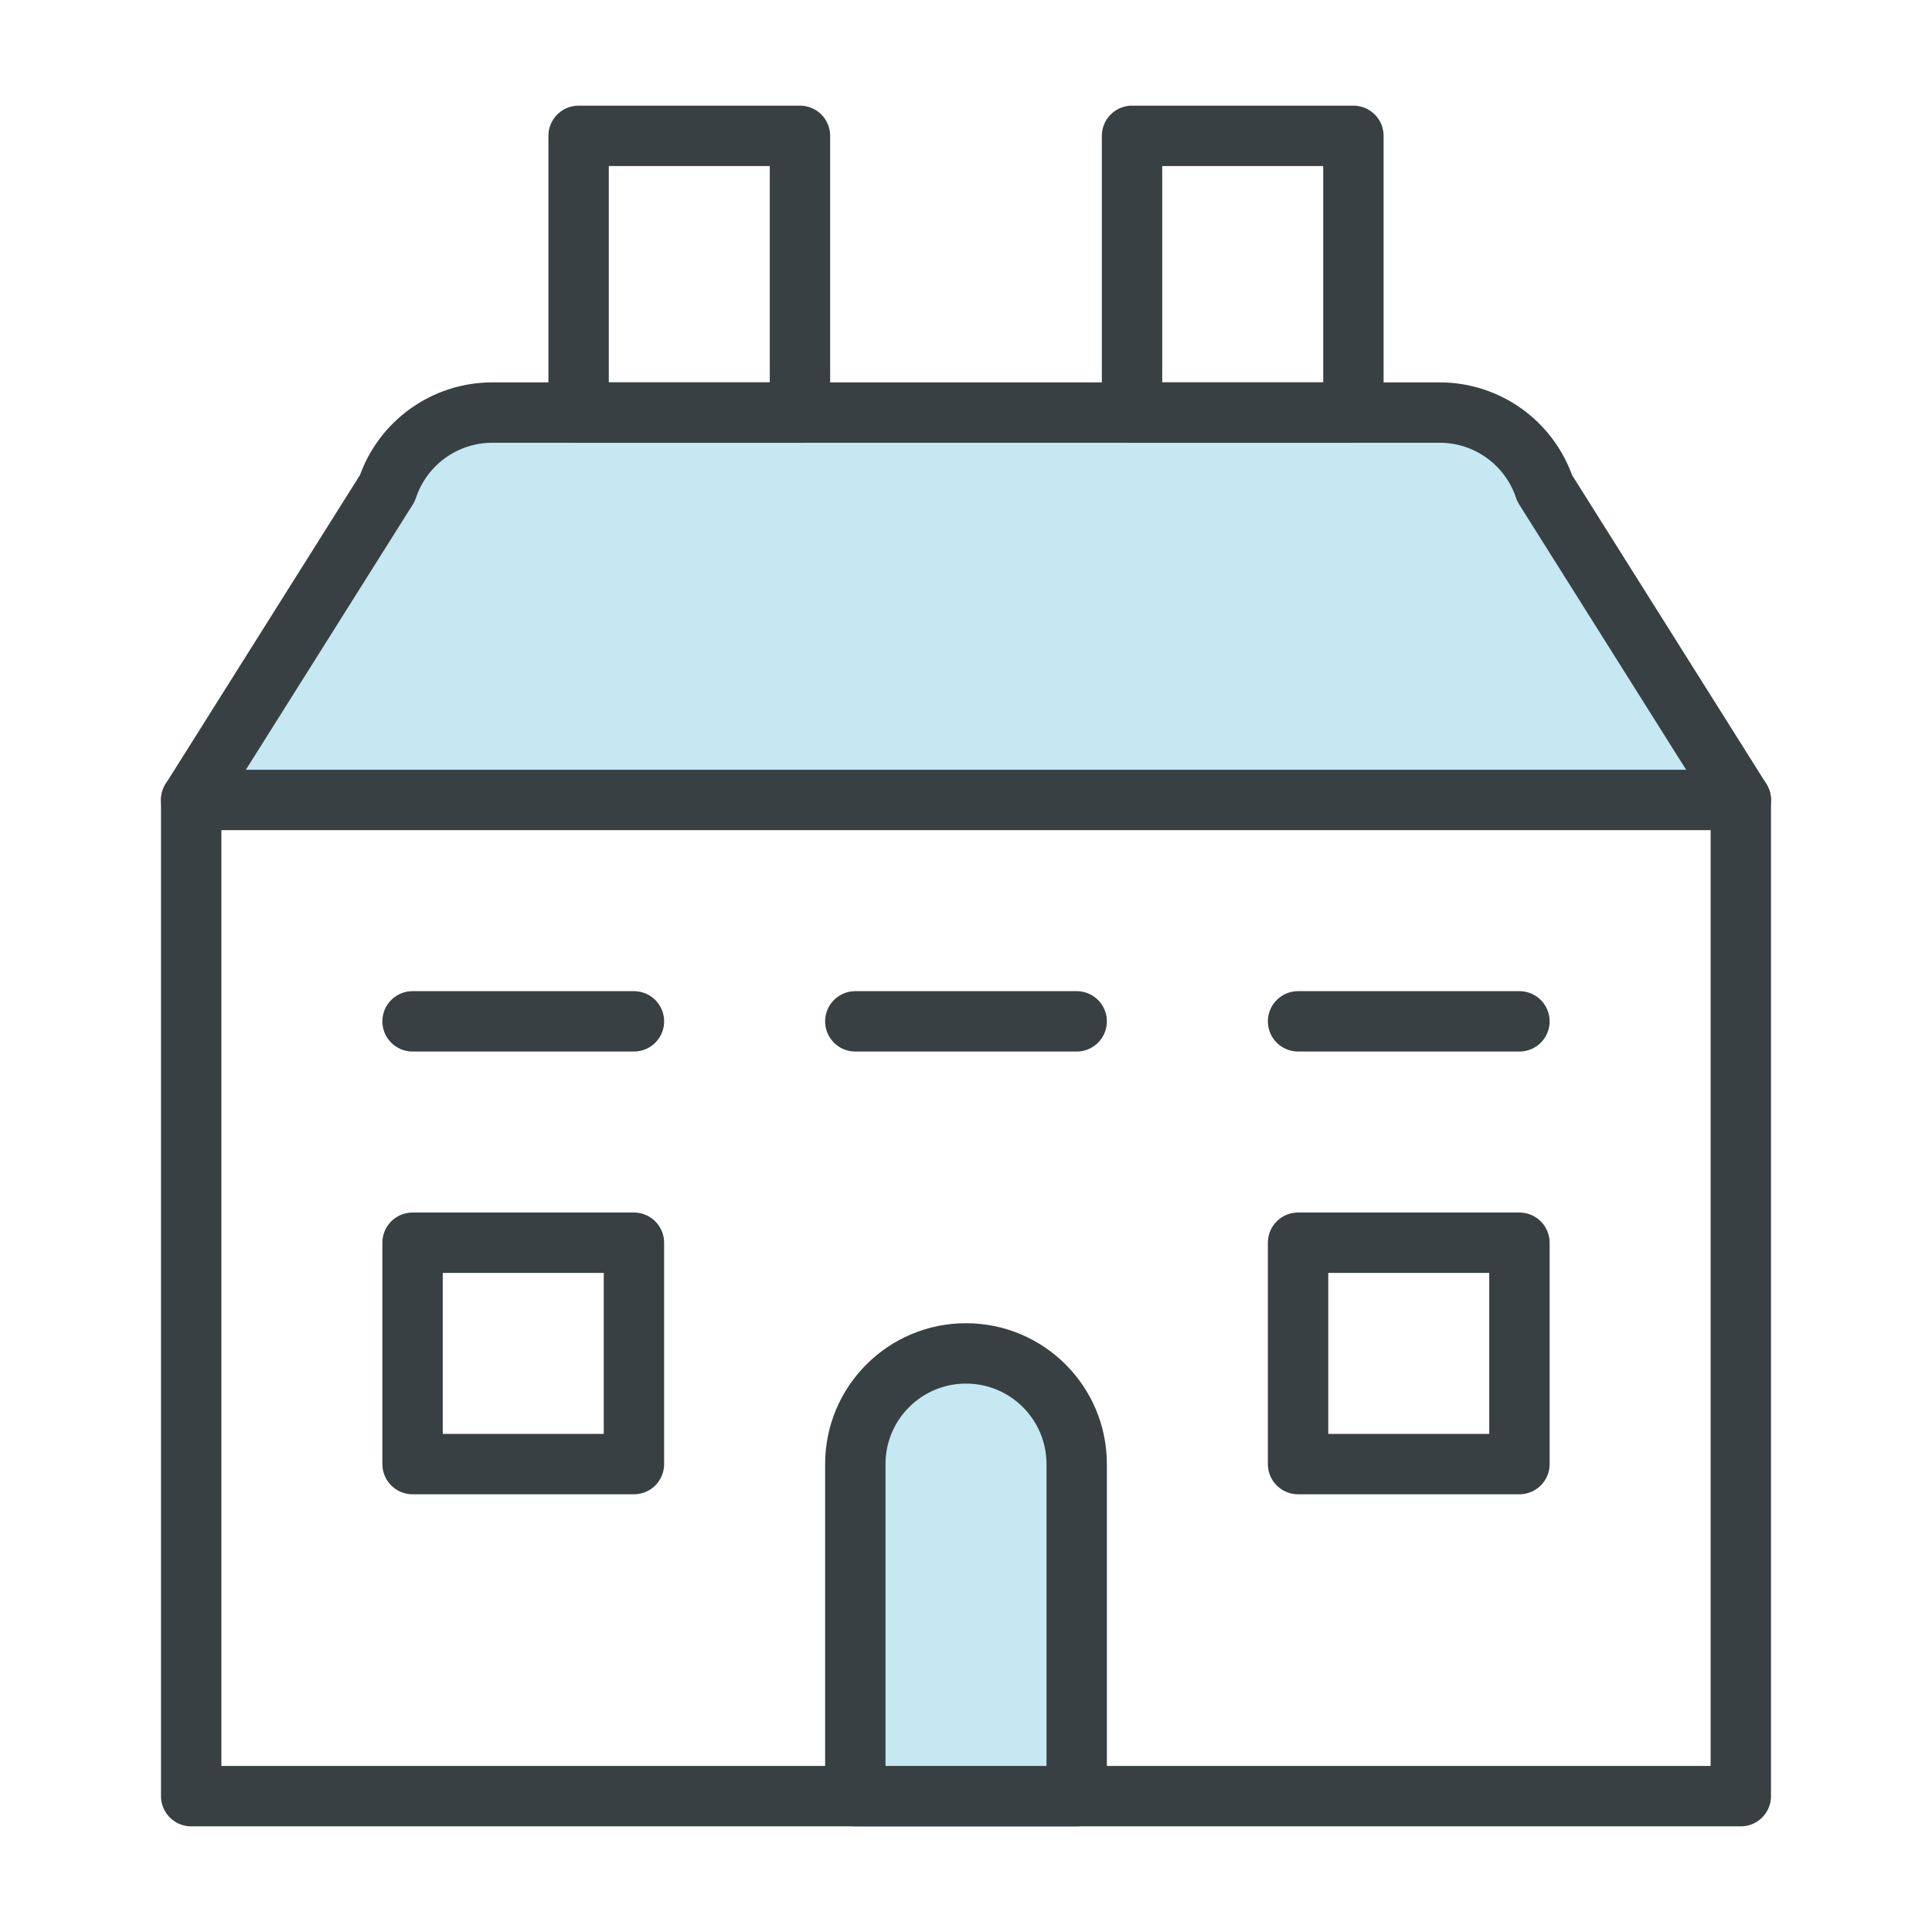 <svg height="48" viewBox="0 0 48 48" width="48" xmlns="http://www.w3.org/2000/svg"><g style="stroke:#384044;stroke-width:1.5;fill:none;fill-rule:evenodd;stroke-linecap:round;stroke-linejoin:round" transform="translate(4 3)"><path d="m39.25 16.875v24.75h-38.5v-24.75"/><path d="m39.25 16.875h-38.5l4.873-7.744c.374-1.123 1.425-1.881 2.609-1.881h23.536c1.184 0 2.235.758 2.609 1.881z" fill="#c5e8f3"/><path d="m22.75 41.625h-5.5v-8.25c0-1.519 1.231-2.75 2.75-2.75s2.75 1.231 2.75 2.75z" fill="#c5e8f3"/><path d="m6.25 22.375h5.5"/><path d="m17.25 22.375h5.5"/><path d="m28.25 22.375h5.5"/><path d="m6.25 27.875h5.5v5.5h-5.5z"/><path d="m28.25 27.875h5.5v5.5h-5.5z"/><path d="m10.375.375h5.5v6.875h-5.5z"/><path d="m24.125.375h5.5v6.875h-5.5z" transform="matrix(-1 0 0 -1 53.75 7.625)"/></g></svg>